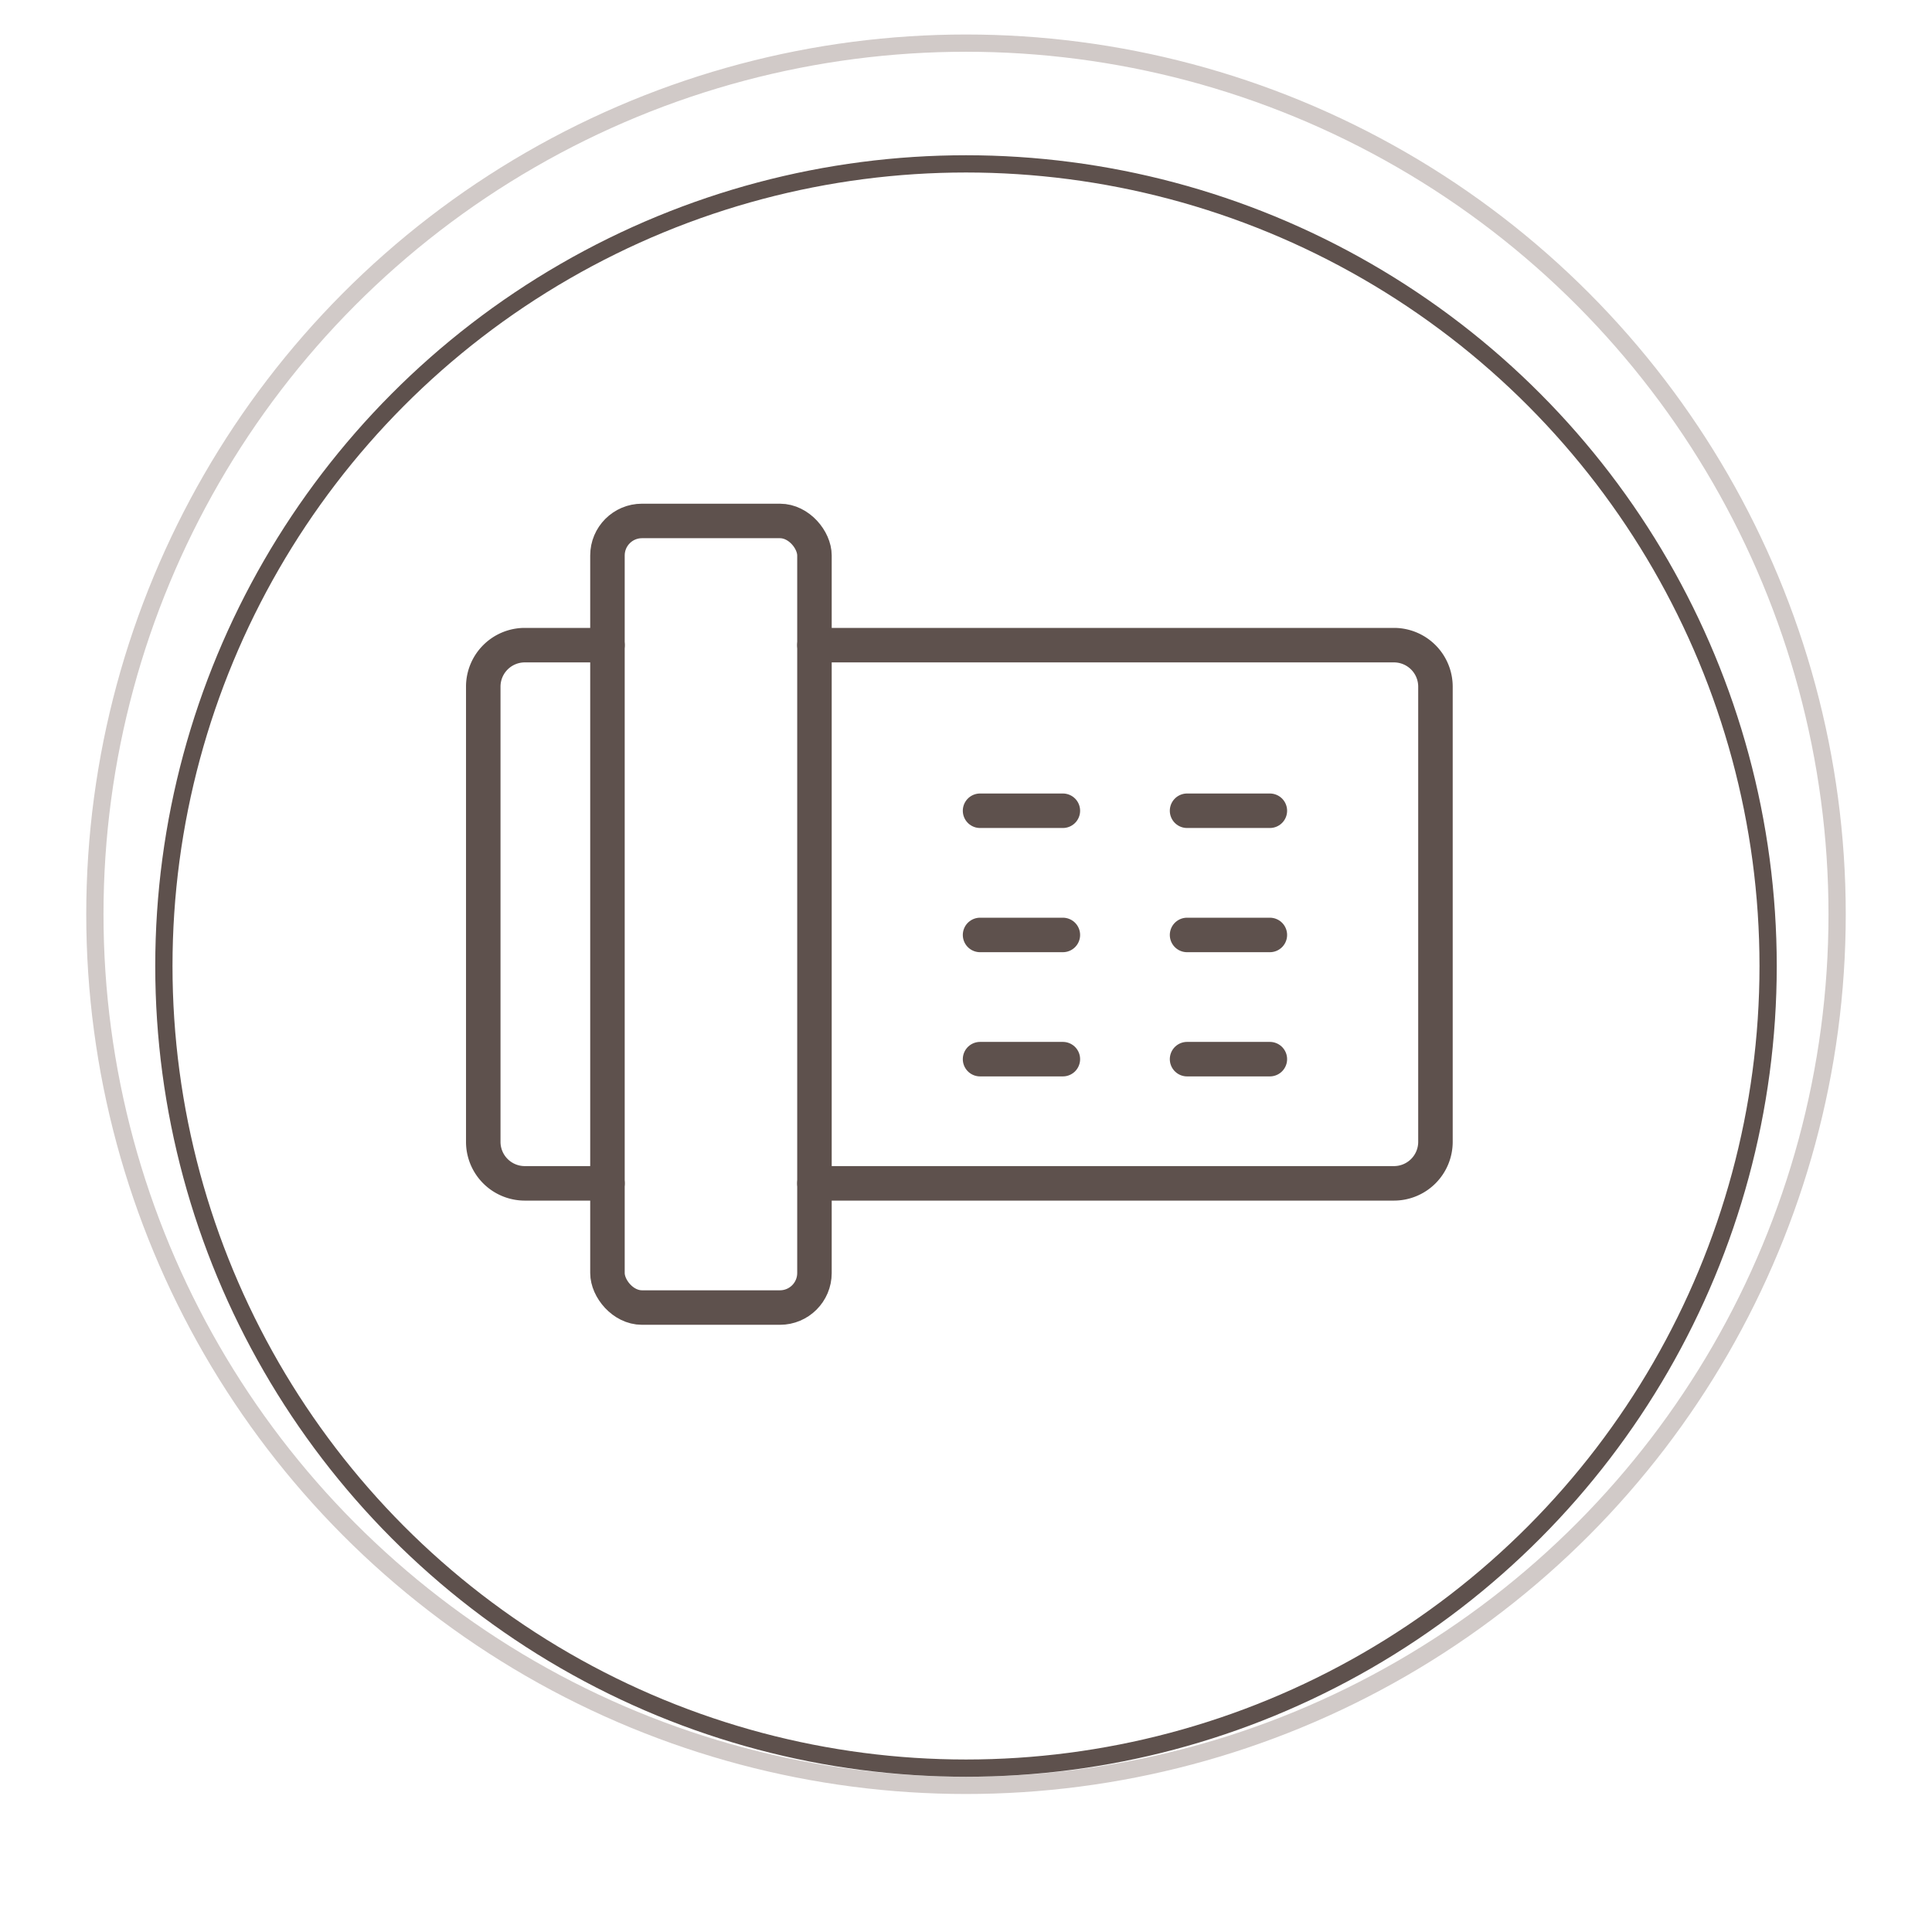 <svg xmlns="http://www.w3.org/2000/svg" xmlns:xlink="http://www.w3.org/1999/xlink" width="112" height="112" viewBox="0 0 112 112">
  <defs>
    <filter id="Ellipse_2" x="0" y="0" width="112" height="112" filterUnits="userSpaceOnUse">
      <feOffset dy="3" input="SourceAlpha"/>
      <feGaussianBlur stdDeviation="3" result="blur"/>
      <feFlood flood-opacity="0.161"/>
      <feComposite operator="in" in2="blur"/>
      <feComposite in="SourceGraphic"/>
    </filter>
    <clipPath id="clip-path">
      <rect id="Rectangle_207" data-name="Rectangle 207" width="57.231" height="48" fill="none" stroke="#5e514d" stroke-width="2"/>
    </clipPath>
  </defs>
  <g id="Group_563" data-name="Group 563" transform="translate(-439 -1393)">
    <g id="Ellipse_23" data-name="Ellipse 23" transform="translate(445 1396)" fill="#fff" stroke="#d1cac8" stroke-width="1">
      <circle cx="50" cy="50" r="50" stroke="none"/>
      <circle cx="50" cy="50" r="50.5" fill="none"/>
    </g>
    <g transform="matrix(1, 0, 0, 1, 439, 1393)" filter="url(#Ellipse_2)">
      <g id="Ellipse_2-2" data-name="Ellipse 2" transform="translate(10 7)" fill="#fff" stroke="#5e514d" stroke-width="1">
        <circle cx="46" cy="46" r="46" stroke="none"/>
        <circle cx="46" cy="46" r="46.5" fill="none"/>
      </g>
    </g>
    <g id="Group_584" data-name="Group 584" transform="translate(465.8 1422)">
      <g id="Group_574" data-name="Group 574" transform="translate(0.2)" clip-path="url(#clip-path)">
        <rect id="Rectangle_206" data-name="Rectangle 206" width="12" height="45.6" rx="2" transform="translate(8.215 1.2)" fill="none" stroke="#5e514d" stroke-linecap="round" stroke-linejoin="round" stroke-width="2"/>
        <line id="Line_145" data-name="Line 145" x2="4.8" transform="translate(29.815 18)" fill="none" stroke="#5e514d" stroke-linecap="round" stroke-linejoin="round" stroke-width="2"/>
        <line id="Line_146" data-name="Line 146" x2="4.8" transform="translate(41.815 18)" fill="none" stroke="#5e514d" stroke-linecap="round" stroke-linejoin="round" stroke-width="2"/>
        <line id="Line_147" data-name="Line 147" x2="4.8" transform="translate(29.815 25.2)" fill="none" stroke="#5e514d" stroke-linecap="round" stroke-linejoin="round" stroke-width="2"/>
        <line id="Line_148" data-name="Line 148" x2="4.8" transform="translate(41.815 25.2)" fill="none" stroke="#5e514d" stroke-linecap="round" stroke-linejoin="round" stroke-width="2"/>
        <line id="Line_149" data-name="Line 149" x2="4.8" transform="translate(29.815 32.4)" fill="none" stroke="#5e514d" stroke-linecap="round" stroke-linejoin="round" stroke-width="2"/>
        <line id="Line_150" data-name="Line 150" x2="4.8" transform="translate(41.815 32.4)" fill="none" stroke="#5e514d" stroke-linecap="round" stroke-linejoin="round" stroke-width="2"/>
        <path id="Path_353" data-name="Path 353" d="M8.5,3.5H42.1a2.407,2.407,0,0,1,2.4,2.4V32.3a2.407,2.407,0,0,1-2.4,2.4H8.5" transform="translate(11.715 4.9)" fill="none" stroke="#5e514d" stroke-linecap="round" stroke-linejoin="round" stroke-width="2"/>
        <path id="Path_354" data-name="Path 354" d="M7.7,34.7H2.9A2.407,2.407,0,0,1,.5,32.3V5.9A2.407,2.407,0,0,1,2.9,3.5H7.7" transform="translate(0.515 4.9)" fill="none" stroke="#5e514d" stroke-linecap="round" stroke-linejoin="round" stroke-width="2"/>
      </g>
    </g>
  </g>
</svg>
